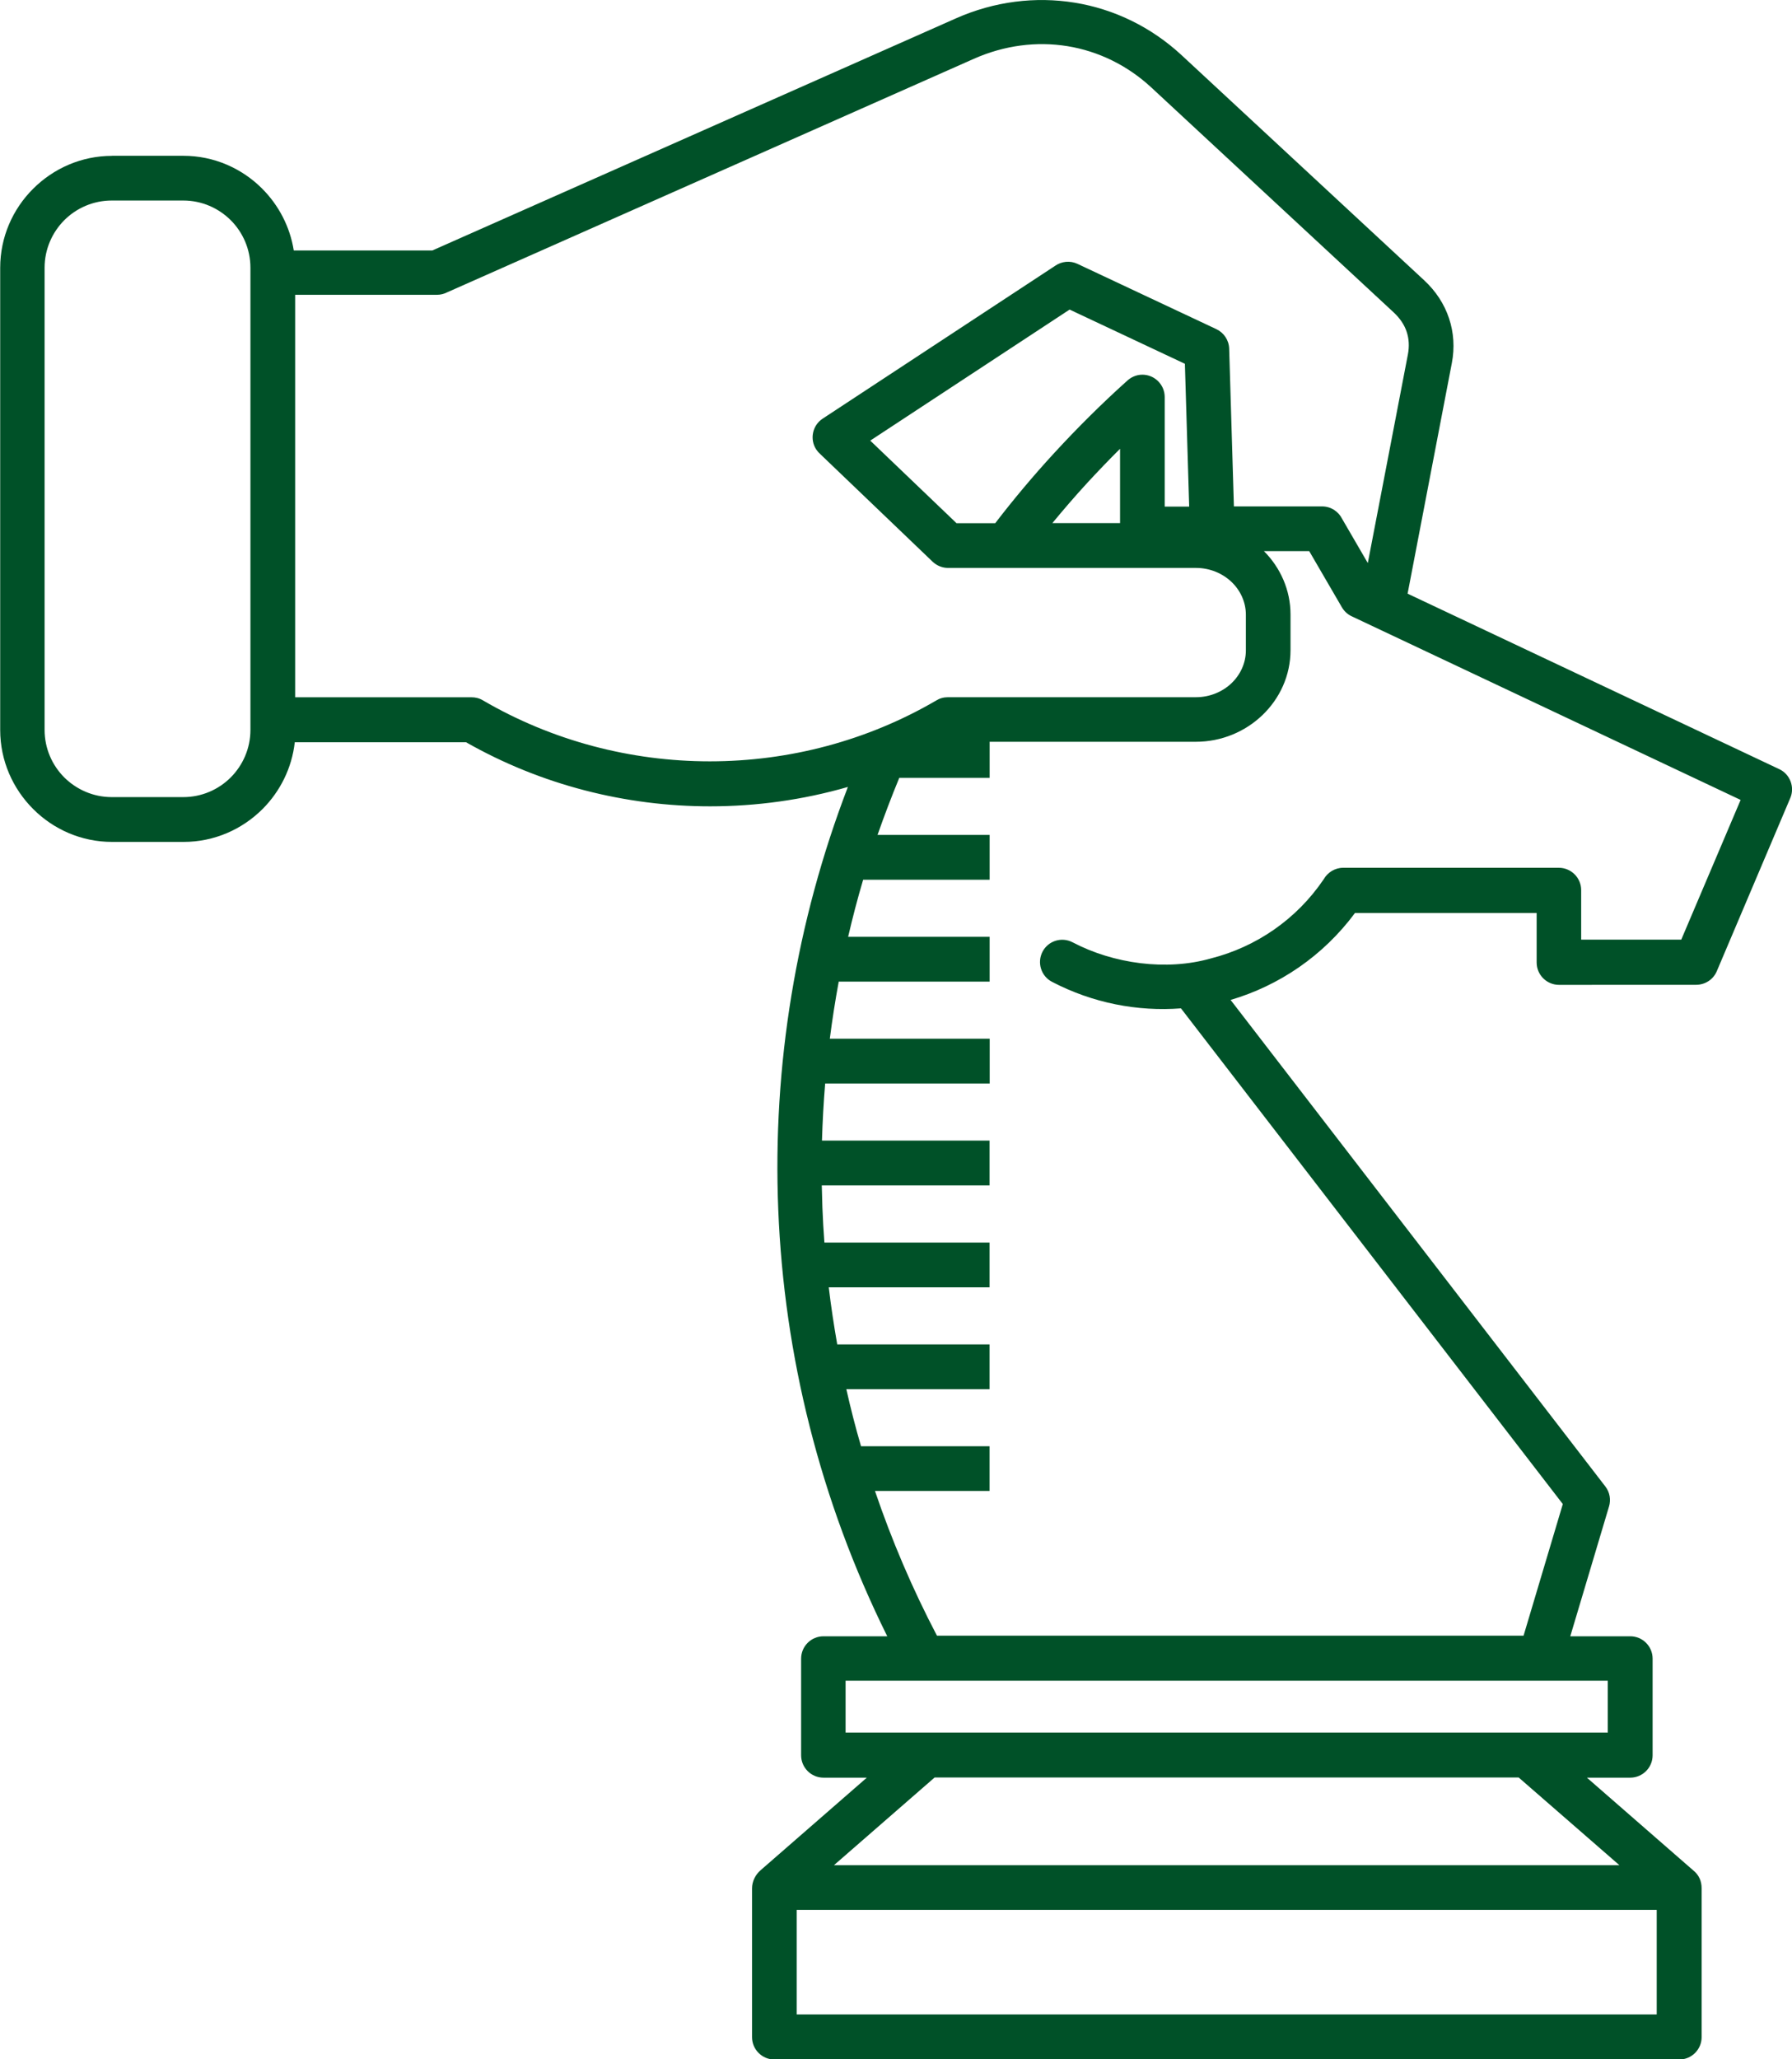 <?xml version="1.0" encoding="UTF-8" standalone="no"?>
<!-- Created with Inkscape (http://www.inkscape.org/) -->

<svg
   width="28.773mm"
   height="33.048mm"
   viewBox="0 0 28.773 33.048"
   version="1.1"
   id="svg1"
   inkscape:version="1.3.2 (091e20e, 2023-11-25, custom)"
   sodipodi:docname="strategic-plan.svg"
   xmlns:inkscape="http://www.inkscape.org/namespaces/inkscape"
   xmlns:sodipodi="http://sodipodi.sourceforge.net/DTD/sodipodi-0.dtd"
   xmlns="http://www.w3.org/2000/svg"
   xmlns:svg="http://www.w3.org/2000/svg">
  <sodipodi:namedview
     id="namedview1"
     pagecolor="#ffffff"
     bordercolor="#666666"
     borderopacity="1.0"
     inkscape:showpageshadow="2"
     inkscape:pageopacity="0.0"
     inkscape:pagecheckerboard="0"
     inkscape:deskcolor="#d1d1d1"
     inkscape:document-units="mm"
     inkscape:zoom="0.45344416"
     inkscape:cx="-71.673654"
     inkscape:cy="78.289683"
     inkscape:window-width="1366"
     inkscape:window-height="705"
     inkscape:window-x="-8"
     inkscape:window-y="-8"
     inkscape:window-maximized="1"
     inkscape:current-layer="layer1" />
  <defs
     id="defs1" />
  <g
     inkscape:label="Layer 1"
     inkscape:groupmode="layer"
     id="layer1"
     transform="translate(-123.825,-128.058)">
    <path
       d="m 141.908,134.183 10e-4,-0.001 c 0.066,-0.067 0.157,-0.111 0.258,-0.111 0.198,0 0.359,0.161 0.359,0.359 v 1.758 h 0.393 l -0.069,-2.292 -1.851,-0.87 -3.201,2.103 1.385,1.325 h 0.622 c 0.296,-0.386 0.612,-0.762 0.946,-1.125 0.368,-0.4 0.754,-0.784 1.156,-1.146 z m -16.289,-3.625 h 1.149 c 0.493,0 0.942,0.202 1.267,0.528 0.264,0.265 0.446,0.609 0.507,0.992 h 2.224 l 8.405,-3.724 c 0.619,-0.275 1.28,-0.355 1.91,-0.253 0.63,0.102 1.228,0.389 1.72,0.846 l 3.893,3.611 c 0.187,0.174 0.321,0.38 0.397,0.608 0.076,0.227 0.093,0.473 0.045,0.72 l -0.71,3.699 5.967,2.816 c 0.174,0.081 0.253,0.289 0.177,0.465 l -1.18,2.779 c -0.058,0.136 -0.191,0.217 -0.33,0.217 l -2.203,0.001 c -0.198,0 -0.359,-0.161 -0.359,-0.359 v -0.794 h -2.917 c -0.511,0.689 -1.219,1.166 -1.997,1.395 l 6.017,7.808 c 0.073,0.094 0.091,0.215 0.059,0.321 l -0.622,2.083 h 0.963 c 0.198,0 0.359,0.161 0.359,0.359 v 1.551 c 0,0.198 -0.161,0.359 -0.359,0.359 h -0.696 l 1.704,1.485 c 0.097,0.077 0.138,0.177 0.138,0.292 v 2.387 c 0,0.198 -0.161,0.359 -0.359,0.359 h -14.529 c -0.198,0 -0.359,-0.161 -0.359,-0.359 v -2.387 c 0,-0.111 0.053,-0.219 0.138,-0.292 l 1.705,-1.485 h -0.696 c -0.198,0 -0.359,-0.161 -0.359,-0.359 v -1.551 c 0,-0.198 0.161,-0.359 0.359,-0.359 h 1.024 c -1.082,-2.181 -1.656,-4.514 -1.75,-6.844 -0.094,-2.314 0.289,-4.627 1.118,-6.786 -0.721,0.208 -1.468,0.311 -2.213,0.311 -1.354,0 -2.711,-0.342 -3.919,-1.029 h -2.749 c -0.046,0.415 -0.236,0.79 -0.516,1.071 -0.327,0.327 -0.776,0.529 -1.269,0.529 h -1.149 c -0.493,0 -0.942,-0.202 -1.267,-0.528 -0.327,-0.327 -0.529,-0.776 -0.529,-1.268 v -7.418 c 0,-0.493 0.202,-0.942 0.528,-1.267 0.327,-0.327 0.776,-0.529 1.269,-0.529 z m 2.945,2.238 v 6.452 h 2.833 c 0.062,0 0.125,0.015 0.181,0.049 1.117,0.652 2.38,0.979 3.643,0.979 1.281,0 2.536,-0.334 3.637,-0.977 0.055,-0.034 0.118,-0.052 0.187,-0.052 h 3.981 c 0.225,0 0.428,-0.087 0.574,-0.226 0.14,-0.135 0.229,-0.321 0.229,-0.525 v -0.573 c 0,-0.203 -0.088,-0.39 -0.229,-0.525 -0.146,-0.139 -0.349,-0.226 -0.574,-0.226 h -3.981 c -0.088,0 -0.178,-0.035 -0.247,-0.101 l -1.802,-1.725 c -0.024,-0.021 -0.046,-0.046 -0.065,-0.074 -0.108,-0.164 -0.062,-0.387 0.102,-0.495 l 3.735,-2.454 c 0.101,-0.07 0.237,-0.087 0.356,-0.031 l 2.231,1.048 c 0.119,0.056 0.202,0.175 0.206,0.314 l 0.076,2.531 h 1.416 c 0.142,0 0.265,0.083 0.323,0.202 l 0.411,0.707 0.644,-3.35 c 0.024,-0.128 0.017,-0.251 -0.02,-0.361 -0.036,-0.111 -0.107,-0.216 -0.206,-0.309 l -3.893,-3.611 c -0.386,-0.358 -0.855,-0.584 -1.347,-0.664 -0.493,-0.08 -1.013,-0.015 -1.504,0.203 l -8.458,3.748 c -0.049,0.025 -0.104,0.039 -0.163,0.039 h -2.276 z m -1.796,-1.52 h -1.149 c -0.296,0 -0.567,0.121 -0.762,0.316 -0.194,0.195 -0.316,0.466 -0.316,0.762 v 7.418 c 0,0.296 0.121,0.567 0.316,0.762 0.195,0.194 0.466,0.316 0.762,0.316 h 1.149 c 0.296,0 0.567,-0.121 0.762,-0.316 0.194,-0.195 0.316,-0.465 0.316,-0.762 v -7.418 c 0,-0.296 -0.121,-0.567 -0.316,-0.762 -0.195,-0.194 -0.464,-0.316 -0.762,-0.316 z m 12.947,8.69 v 0.575 h -1.451 c -0.125,0.303 -0.241,0.608 -0.349,0.916 h 1.8 v 0.719 h -2.031 c -0.09,0.303 -0.17,0.609 -0.241,0.916 h 2.272 v 0.719 h -2.423 c -0.056,0.304 -0.104,0.61 -0.143,0.916 h 2.567 v 0.719 h -2.642 c -0.025,0.304 -0.042,0.61 -0.051,0.916 h 2.691 v 0.719 h -2.694 l 0.01,0.358 c 0.007,0.187 0.018,0.373 0.032,0.56 h 2.652 v 0.718 h -2.582 c 0.036,0.306 0.083,0.612 0.136,0.916 h 2.446 v 0.718 h -2.3 c 0.069,0.307 0.147,0.613 0.236,0.916 h 2.064 v 0.718 h -1.84 c 0.268,0.789 0.599,1.566 0.995,2.322 h 9.419 l 0.63,-2.112 -6.131,-7.955 c -0.696,0.053 -1.413,-0.083 -2.071,-0.426 -0.175,-0.091 -0.243,-0.307 -0.152,-0.483 0.091,-0.175 0.307,-0.243 0.483,-0.151 0.655,0.344 1.506,0.463 2.223,0.258 0.716,-0.182 1.368,-0.619 1.809,-1.27 0.062,-0.109 0.18,-0.184 0.313,-0.184 h 3.462 c 0.198,0 0.359,0.161 0.359,0.359 v 0.794 h 1.607 l 0.953,-2.242 c -2.081,-0.982 -4.164,-1.966 -6.245,-2.947 -0.063,-0.029 -0.119,-0.079 -0.157,-0.144 l -0.525,-0.902 h -0.727 c 0.264,0.265 0.427,0.624 0.427,1.017 v 0.573 c 0,0.407 -0.173,0.776 -0.452,1.043 -0.276,0.264 -0.654,0.427 -1.069,0.427 h -3.312 z m 2.094,-3.513 v -1.193 c -0.182,0.181 -0.358,0.365 -0.529,0.55 -0.192,0.209 -0.377,0.424 -0.558,0.643 z m -4.593,21.537 h 12.61 l -1.617,-1.407 h -9.377 z m 13.21,0.718 h -13.809 v 1.678 h 13.809 z m -0.786,-3.678 H 137.402 v 0.832 h 12.238 z"
       id="path1-13"
       style="fill:#005128;fill-opacity:1;stroke-width:0.03" />
  </g>
</svg>
